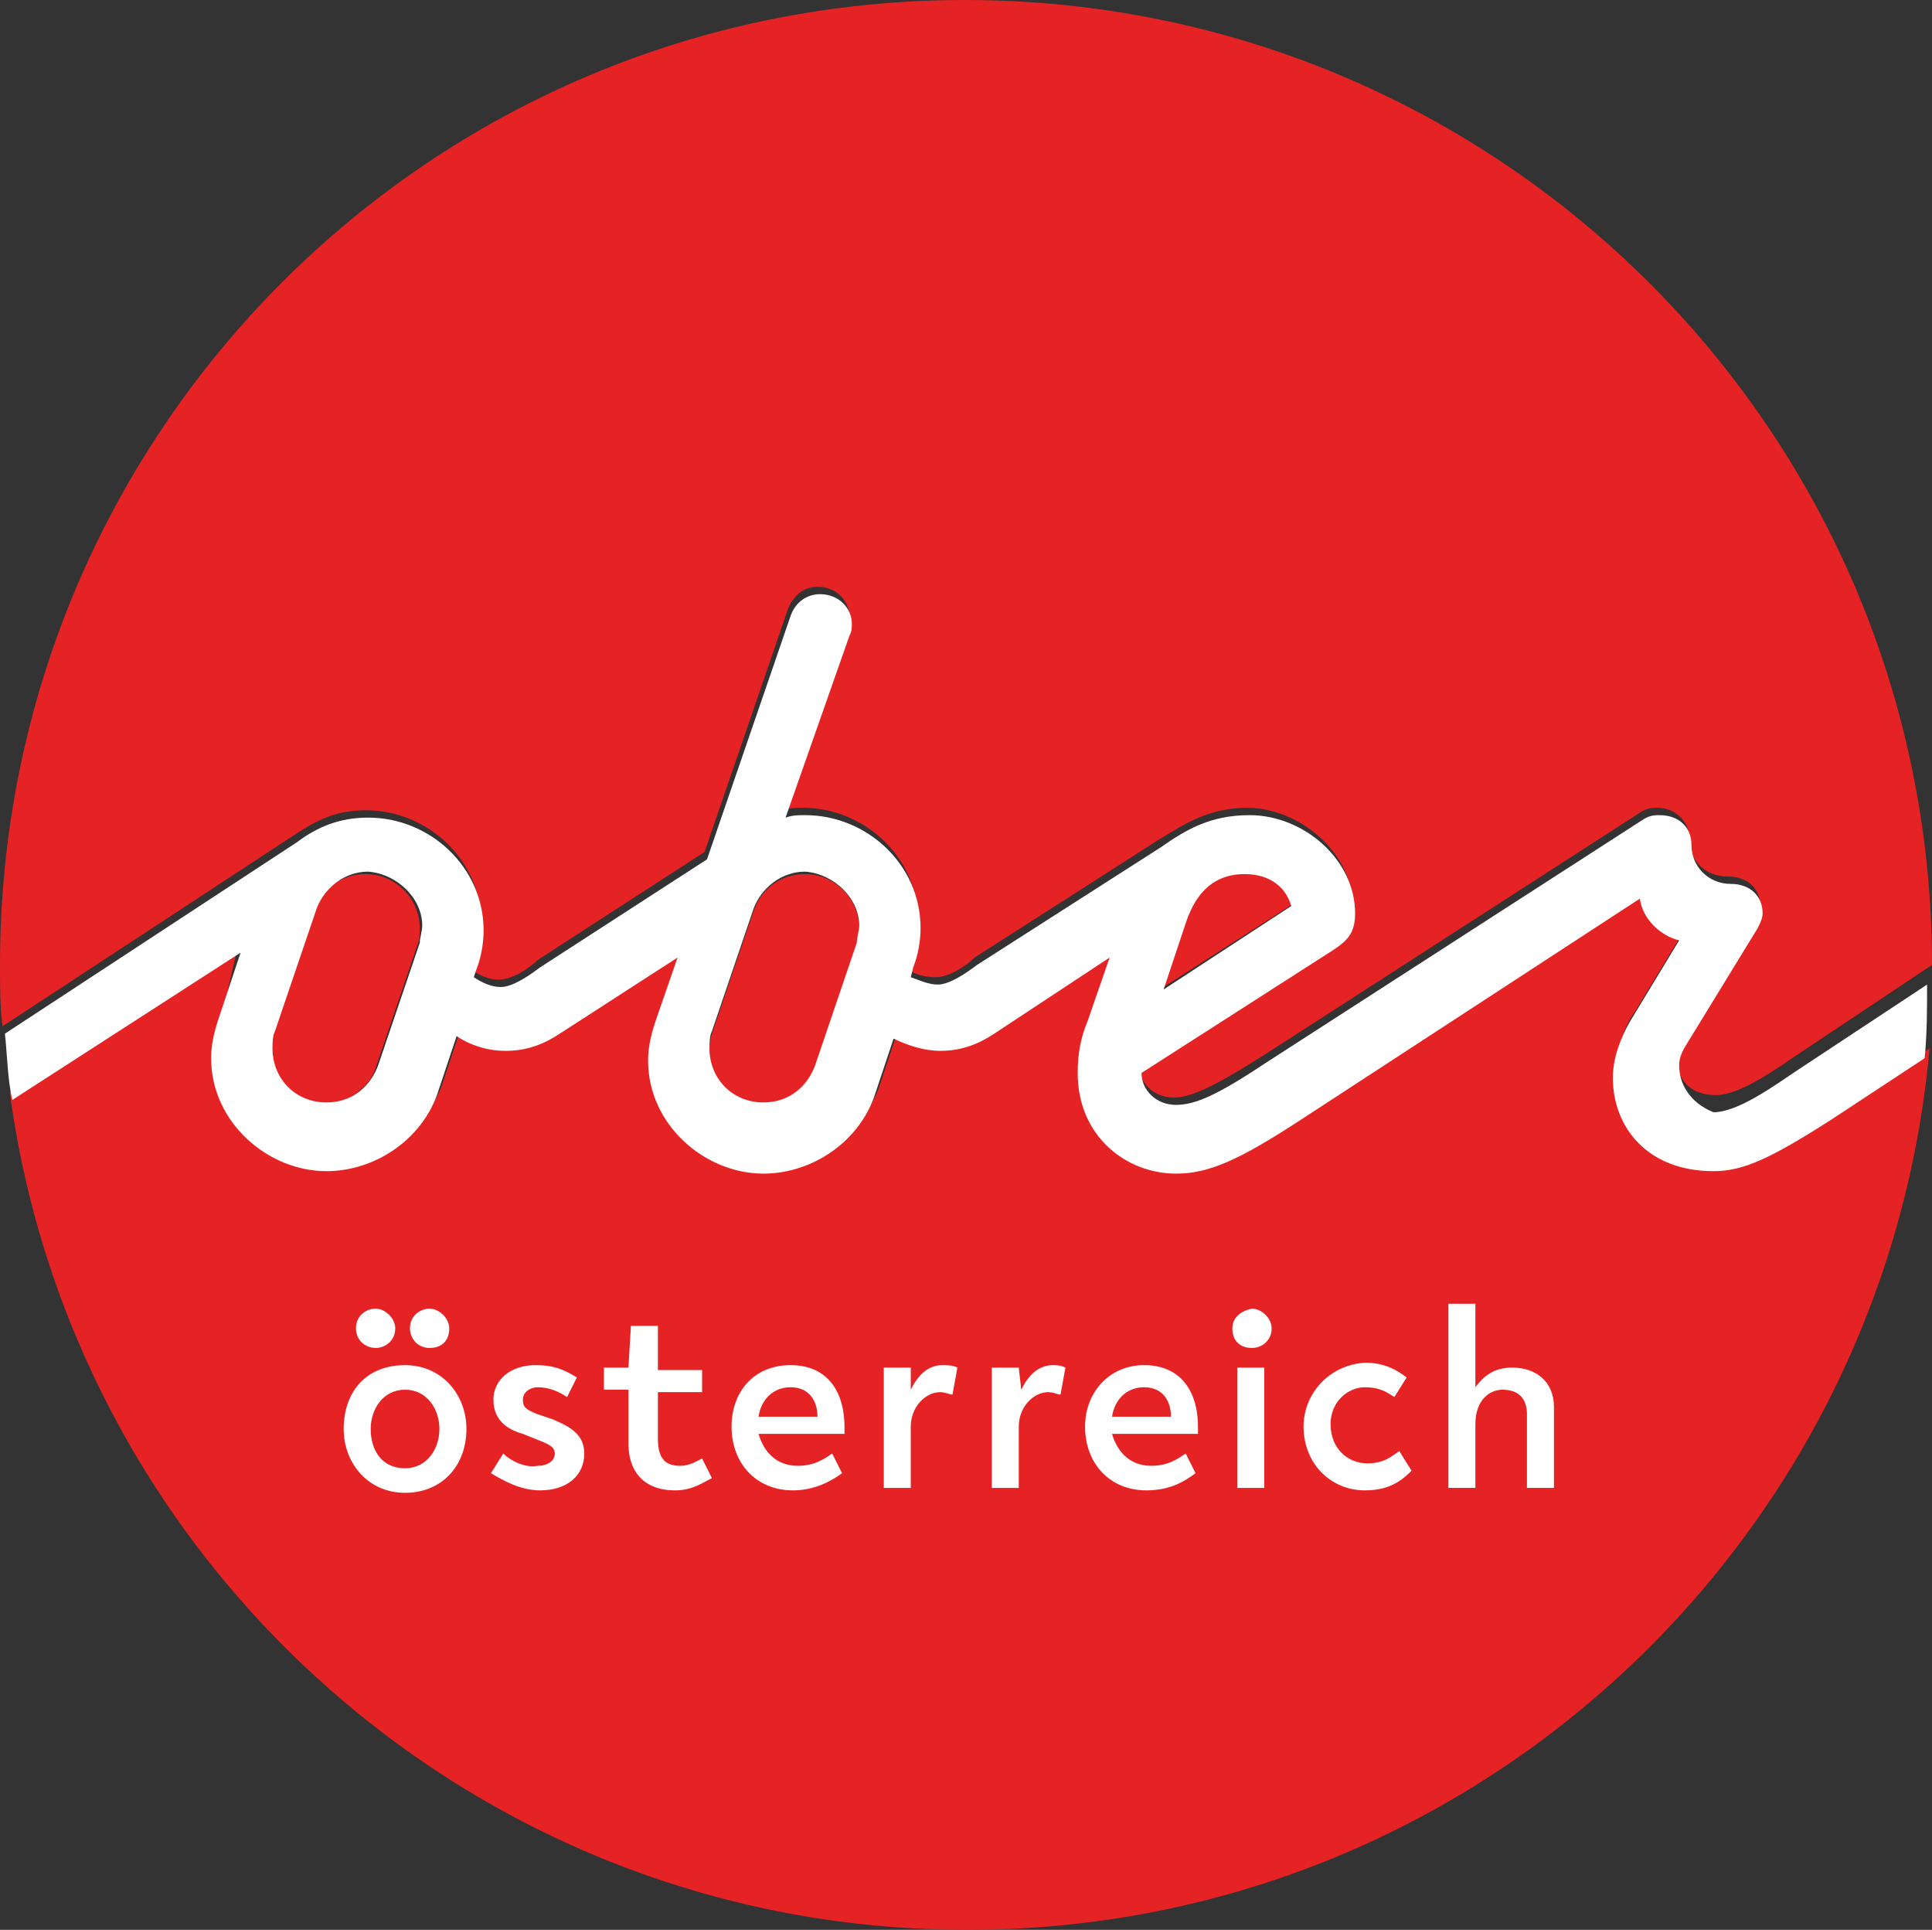 <?xml version="1.0" encoding="utf-8"?>
<!-- Generator: Adobe Illustrator 23.1.1, SVG Export Plug-In . SVG Version: 6.00 Build 0)  -->
<svg version="1.1" id="Ebene_1" xmlns="http://www.w3.org/2000/svg" xmlns:xlink="http://www.w3.org/1999/xlink" x="0px" y="0px"
	 viewBox="0 0 78.7 78.6" style="enable-background:new 0 0 78.7 78.6;" xml:space="preserve">
<rect x="0" y="0" width="78.7" height="78.6" fill="#333333" stroke="none"/>
<style type="text/css">
	.st0{fill:#E52324;}
	.st1{fill:#FFFFFF;}
</style>
<path class="st0" d="M48.3,37.5l-0.9,2.7l5.3-3.4c-0.2-0.8-0.8-1.3-1.9-1.3C49.2,35.6,48.6,36.6,48.3,37.5L48.3,37.5z M78.7,39.3
	C78.7,17.6,61.1,0,39.3,0S0,17.6,0,39.3c0,0.8,0,1.7,0.1,2.5L12,34c0.9-0.6,1.7-1,2.9-1c2.5,0,4.7,2,4.7,4.6c0,0.5-0.1,1-0.3,1.6
	l-0.1,0.3c0.3,0.2,0.7,0.4,1.1,0.4c0.6,0,1.3-0.5,1.6-0.8l6.8-4.4l3.4-9.9c0.2-0.5,0.6-0.9,1.2-0.9c0.8,0,1.3,0.6,1.3,1.2
	c0,0.2,0,0.3-0.1,0.5L31.9,33c0.3-0.1,0.5-0.1,0.8-0.1c2.5,0,4.7,2,4.7,4.6c0,0.5-0.1,1-0.3,1.6L37,39.5c0.3,0.2,0.7,0.3,1.1,0.3
	c0.6,0,1.3-0.5,1.6-0.8l7.5-4.8c1-0.6,2-1.3,3.6-1.3c2.1,0,4.3,1.8,4.3,4c0,0.9-0.3,1.1-0.9,1.5l-7.8,5c0,0.7,0.6,1.3,1.4,1.3
	c0.7,0,1.6-0.4,3.8-1.8l15.2-9.8c0.3-0.2,0.5-0.2,0.7-0.2c0.7,0,1.3,0.5,1.3,1.2c0,0.9,0.6,1.6,1.6,1.6c0.8,0,1.3,0.5,1.3,1.2
	c0,0.2-0.1,0.5-0.2,0.6l-3,4.9c-0.1,0.2-0.2,0.5-0.2,0.7c0,0.7,0.4,1.5,1.6,1.5c1,0,2.5-1.1,3.4-1.7L78.7,39.3
	C78.7,39.6,78.7,39.5,78.7,39.3L78.7,39.3z M15.3,43.5l1.7-5c0.1-0.2,0.1-0.5,0.1-0.7c0-1.2-1-2.2-2.2-2.2c-1,0-1.8,0.6-2.1,1.5
	l-1.7,5C11,42.4,11,42.6,11,42.8c0,1.2,1,2.2,2.2,2.2C14.3,44.9,15.1,44.2,15.3,43.5L15.3,43.5z M33.2,43.5l1.7-5
	C35,38.3,35,38,35,37.8c0-1.2-1-2.2-2.2-2.2c-1,0-1.8,0.6-2.1,1.5l-1.7,5c-0.1,0.3-0.1,0.5-0.1,0.7c0,1.2,1,2.2,2.2,2.2
	C32.2,44.9,32.9,44.2,33.2,43.5L33.2,43.5z M9.7,38.5l-9.3,6c2.6,19.3,19.1,34.1,39,34.1c20.6,0,37.4-15.8,39.2-35.9l-3.8,2.5
	c-2.5,1.6-3.6,2.1-4.8,2.1c-2.7,0-4.1-1.9-4.1-3.8c0-0.8,0.2-1.6,0.7-2.3l2-3.3c-0.8-0.2-1.5-0.9-1.6-1.7l-13.8,9
	c-2.7,1.7-3.9,2.2-5.1,2.2c-2,0-4-1.5-4-4.1c0-0.6,0.1-1.3,0.4-2.1l0.9-2.6l-4.7,3.1c-0.6,0.4-1.3,0.7-2.2,0.7
	c-0.7,0-1.4-0.2-1.9-0.5l-0.8,2.4c-0.7,1.9-2.6,3.1-4.5,3.1c-2.4,0-4.7-1.9-4.7-4.6c0-0.5,0.1-1.1,0.3-1.6l0.9-2.6L23,41.7
	c-0.6,0.4-1.3,0.7-2.2,0.7c-0.7,0-1.4-0.2-2-0.6L18,44.2c-0.7,1.9-2.6,3.1-4.5,3.1c-2.4,0-4.7-1.9-4.7-4.6c0-0.5,0.1-1.1,0.3-1.6
	L9.7,38.5L9.7,38.5z"/>
<path class="st1" d="M68.4,43.4c0-0.3,0.1-0.5,0.2-0.7l3-4.9c0.1-0.2,0.2-0.4,0.2-0.6c0-0.7-0.5-1.2-1.3-1.2c-0.9,0-1.6-0.7-1.6-1.6
	c0-0.7-0.5-1.2-1.3-1.2c-0.2,0-0.4,0-0.7,0.2l-15.2,9.8c-2.1,1.4-3,1.8-3.8,1.8s-1.4-0.6-1.4-1.3l7.8-5c0.6-0.4,0.9-0.7,0.9-1.5
	c0-2.2-2.1-4-4.3-4c-1.6,0-2.6,0.6-3.6,1.3l-7.5,4.8c-0.4,0.3-1.1,0.8-1.6,0.8c-0.4,0-0.8-0.2-1.1-0.3l0.1-0.4
	c0.2-0.5,0.3-1.1,0.3-1.6c0-2.6-2.2-4.6-4.7-4.6c-0.3,0-0.5,0-0.8,0.1l2.6-7.4c0.1-0.2,0.1-0.3,0.1-0.5c0-0.6-0.5-1.2-1.3-1.2
	c-0.5,0-1,0.3-1.2,0.9L28.8,35L22,39.4c-0.4,0.3-1.1,0.8-1.6,0.8c-0.4,0-0.8-0.2-1.1-0.4l0.1-0.3c0.2-0.5,0.3-1.1,0.3-1.6
	c0-2.6-2.2-4.6-4.7-4.6c-1.2,0-2.1,0.4-2.9,1L0.2,42.1c0.1,0.9,0.1,1.8,0.3,2.7l9.3-6l-0.9,2.7c-0.2,0.6-0.3,1.1-0.3,1.6
	c0,2.6,2.3,4.6,4.7,4.6c1.9,0,3.8-1.2,4.5-3.1l0.8-2.4c0.6,0.4,1.3,0.6,2,0.6c0.9,0,1.6-0.3,2.2-0.7l4.8-3.1l-0.9,2.6
	c-0.2,0.6-0.3,1.1-0.3,1.6c0,2.6,2.3,4.6,4.7,4.6c1.9,0,3.8-1.2,4.5-3.1l0.8-2.4c0.6,0.3,1.3,0.5,1.9,0.5c0.9,0,1.6-0.3,2.2-0.7
	l4.7-3.1l-0.9,2.6c-0.3,0.7-0.4,1.4-0.4,2.1c0,2.6,2,4.1,4,4.1c1.3,0,2.5-0.5,5.1-2.2l13.8-9c0.1,0.8,0.8,1.5,1.6,1.7l-2,3.3
	c-0.4,0.7-0.7,1.5-0.7,2.3c0,2,1.4,3.8,4.1,3.8c1.2,0,2.3-0.5,4.8-2.1l3.8-2.5c0.1-1,0.1-2,0.1-3l-5.3,3.5c-0.9,0.6-2.4,1.7-3.4,1.7
	C68.8,44.9,68.4,44.1,68.4,43.4L68.4,43.4z M17.2,37.7c0,0.2-0.1,0.5-0.1,0.7l-1.7,5c-0.3,0.8-1,1.5-2.1,1.5c-1.3,0-2.2-1-2.2-2.2
	c0-0.2,0-0.5,0.1-0.7l1.7-5c0.3-0.8,1.1-1.5,2.1-1.5C16.2,35.6,17.2,36.6,17.2,37.7L17.2,37.7z M35,37.7c0,0.2-0.1,0.5-0.1,0.7
	l-1.7,5c-0.3,0.8-1,1.5-2.1,1.5c-1.3,0-2.2-1-2.2-2.2c0-0.2,0-0.5,0.1-0.7l1.7-5c0.3-0.8,1.1-1.5,2.1-1.5C34,35.6,35,36.6,35,37.7
	L35,37.7z M47.4,40.3l0.9-2.7c0.3-0.9,0.9-2,2.4-2c1.1,0,1.7,0.6,1.9,1.3L47.4,40.3L47.4,40.3z M15.3,54.9c0.4,0,0.8-0.3,0.8-0.8
	c0-0.4-0.4-0.8-0.8-0.8s-0.8,0.3-0.8,0.8C14.5,54.6,14.9,54.9,15.3,54.9L15.3,54.9z M18.3,54.1c0-0.4-0.4-0.8-0.8-0.8
	c-0.4,0-0.8,0.3-0.8,0.8c0,0.4,0.3,0.8,0.8,0.8C18,54.9,18.3,54.6,18.3,54.1L18.3,54.1z M14,58.2c0,1.4,1,2.6,2.5,2.6
	c1.5,0,2.5-1.1,2.5-2.6c0-1.4-1-2.6-2.5-2.6C14.9,55.6,14,56.7,14,58.2L14,58.2z M15.1,58.2c0-0.8,0.5-1.6,1.4-1.6s1.4,0.8,1.4,1.6
	c0,0.8-0.5,1.6-1.4,1.6C15.5,59.8,15.1,59,15.1,58.2L15.1,58.2z M20.5,59.2L20,60c0.5,0.3,1.2,0.7,2,0.7c1.1,0,1.8-0.6,1.8-1.5
	c0-0.8-0.6-1.1-1.3-1.4l-0.6-0.2c-0.5-0.2-0.6-0.3-0.6-0.6c0-0.3,0.3-0.5,0.6-0.5c0.5,0,0.9,0.2,1.2,0.4l0.4-0.8
	c-0.5-0.3-0.9-0.5-1.7-0.5c-1,0-1.7,0.6-1.7,1.4s0.5,1.2,1.2,1.4l0.5,0.2c0.5,0.2,0.8,0.3,0.8,0.6s-0.3,0.5-0.7,0.5
	C21.4,59.8,20.8,59.5,20.5,59.2L20.5,59.2z M25.6,55.7h-1v0.9h1v2.2c0,1.1,0.6,1.9,1.9,1.9c0.7,0,1.1-0.3,1.5-0.5l-0.4-0.8
	c-0.2,0.1-0.5,0.3-0.9,0.3c-0.6,0-0.9-0.3-0.9-1.1v-1.9h1.8v-0.9h-1.8V54h-1.1L25.6,55.7L25.6,55.7z M29.8,58.1c0,1.5,1,2.6,2.5,2.6
	c0.9,0,1.6-0.4,2-0.7l-0.4-0.8c-0.3,0.2-0.7,0.5-1.4,0.5c-0.9,0-1.4-0.6-1.6-1.3h3.5v-0.3c0-1.3-0.6-2.5-2.2-2.5
	C30.7,55.6,29.8,56.7,29.8,58.1L29.8,58.1z M30.9,57.7c0.1-0.7,0.6-1.2,1.3-1.2c0.8,0,1.1,0.6,1.1,1.2H30.9L30.9,57.7z M37.1,55.7
	H36v4.9h1.1v-2.5c0-0.8,0.6-1.4,1.2-1.4c0.2,0,0.4,0.1,0.5,0.1l0.2-1.1c-0.2-0.1-0.4-0.1-0.6-0.1c-0.6,0-1,0.4-1.3,1L37.1,55.7
	L37.1,55.7z M41.5,55.7h-1.1v4.9h1.1v-2.5c0-0.8,0.6-1.4,1.2-1.4c0.2,0,0.4,0.1,0.5,0.1l0.2-1.1c-0.2-0.1-0.4-0.1-0.5-0.1
	c-0.6,0-1,0.4-1.3,1L41.5,55.7L41.5,55.7z M44.2,58.1c0,1.5,1,2.6,2.5,2.6c1,0,1.6-0.4,2-0.7l-0.4-0.8c-0.3,0.2-0.7,0.5-1.4,0.5
	c-0.9,0-1.4-0.6-1.6-1.3h3.5v-0.3c0-1.3-0.6-2.5-2.2-2.5C45.2,55.6,44.2,56.7,44.2,58.1L44.2,58.1z M45.3,57.7
	c0.1-0.7,0.6-1.2,1.3-1.2c0.8,0,1.1,0.6,1.1,1.2H45.3L45.3,57.7z M50.2,54.1c0,0.5,0.3,0.8,0.8,0.8c0.4,0,0.8-0.3,0.8-0.8
	c0-0.4-0.4-0.8-0.8-0.8C50.5,53.4,50.2,53.7,50.2,54.1L50.2,54.1z M51.5,55.7h-1.1v4.9h1.1V55.7L51.5,55.7z M53.1,58.1
	c0,1.5,1.1,2.6,2.5,2.6c1,0,1.5-0.4,1.9-0.8L57,59.1c-0.3,0.2-0.6,0.5-1.3,0.5c-0.8,0-1.5-0.6-1.5-1.6c0-0.9,0.7-1.5,1.4-1.5
	c0.6,0,0.9,0.2,1.2,0.4l0.5-0.8c-0.4-0.3-0.9-0.6-1.7-0.6C54.1,55.6,53.1,56.8,53.1,58.1L53.1,58.1z M60.1,53.1H59v7.5h1.1V58
	c0-1,0.6-1.4,1.1-1.4c0.6,0,1,0.3,1,1v3h1.1v-3.3c0-1-0.7-1.6-1.7-1.6c-0.8,0-1.2,0.4-1.5,0.8L60.1,53.1L60.1,53.1z"/>
</svg>
